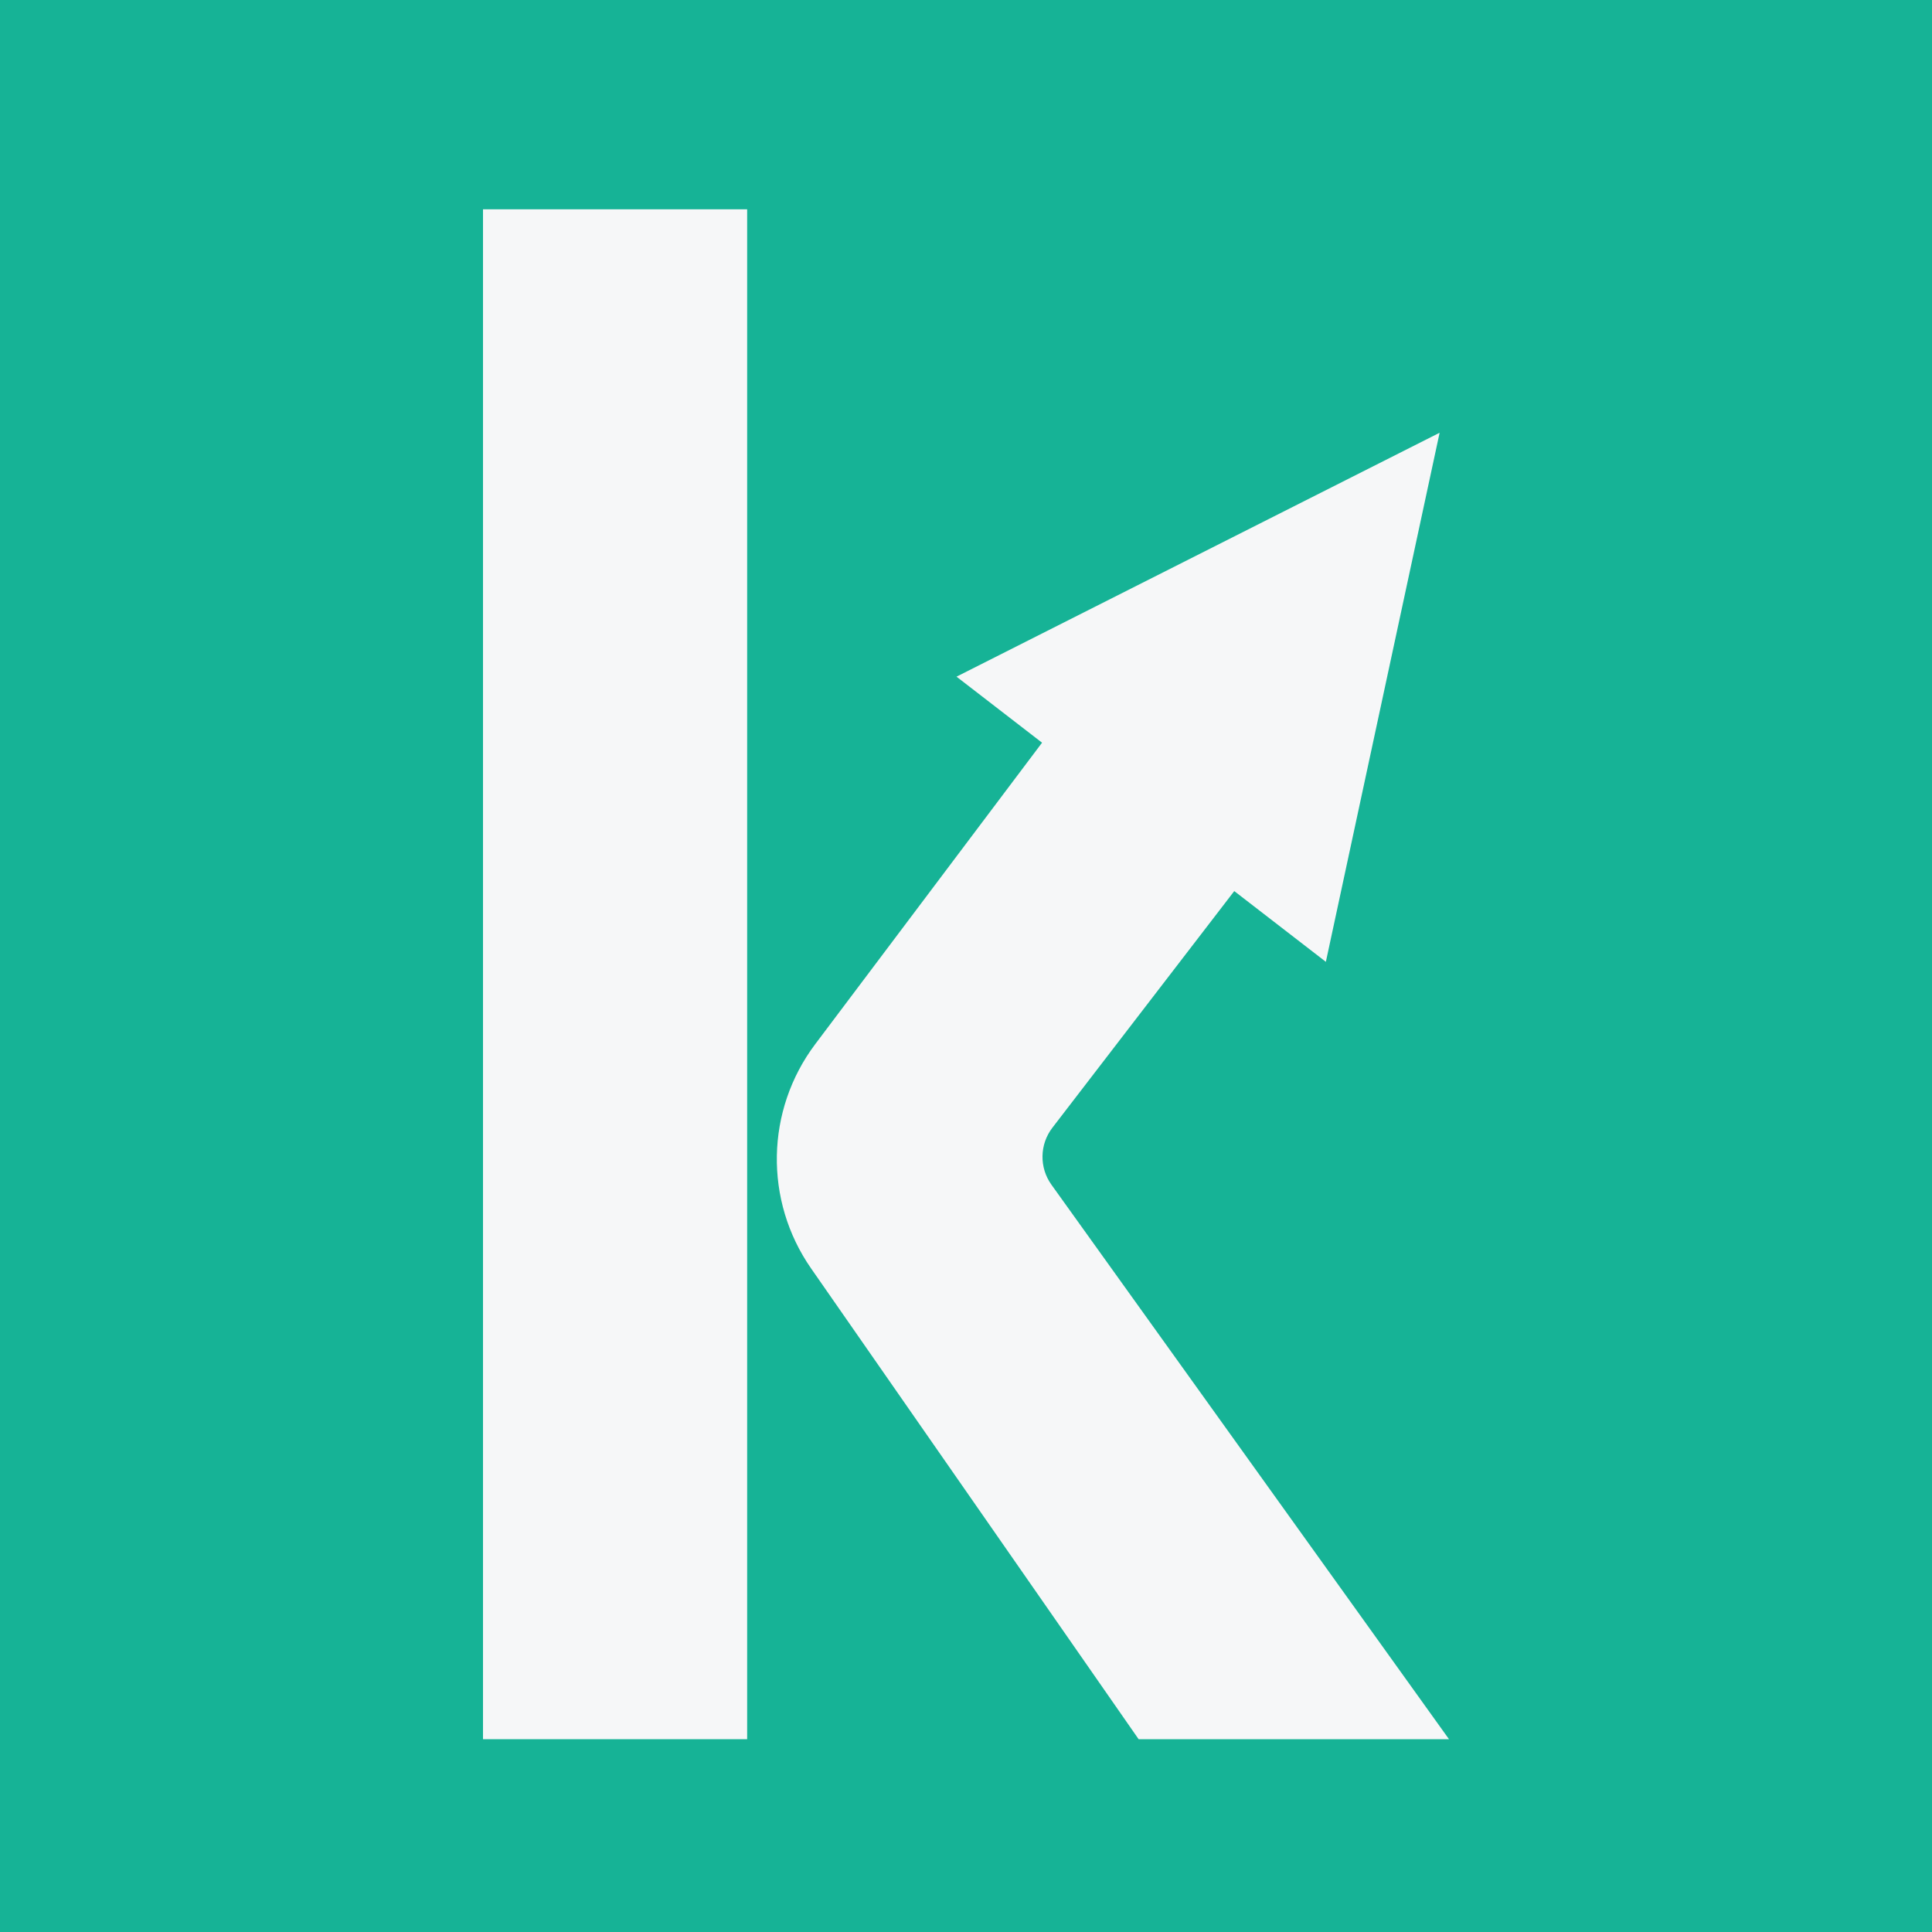 <svg xmlns="http://www.w3.org/2000/svg" width="120" height="120" viewBox="0 0 120 120" fill="none"><rect width="120" height="120" fill="#16B396"></rect><path fill-rule="evenodd" clip-rule="evenodd" d="M82.352 59.741L89.417 26.879L59.411 42.029L64.724 46.13L50.639 64.849C47.552 68.951 47.448 74.572 50.38 78.787L70.722 108.025H90L65.308 73.586C64.544 72.521 64.568 71.081 65.367 70.043L76.662 55.347L82.352 59.741Z" fill="#F6F7F8"></path><path d="M30 108.025H46.407V13H30V108.025Z" fill="#F6F7F8"></path></svg>